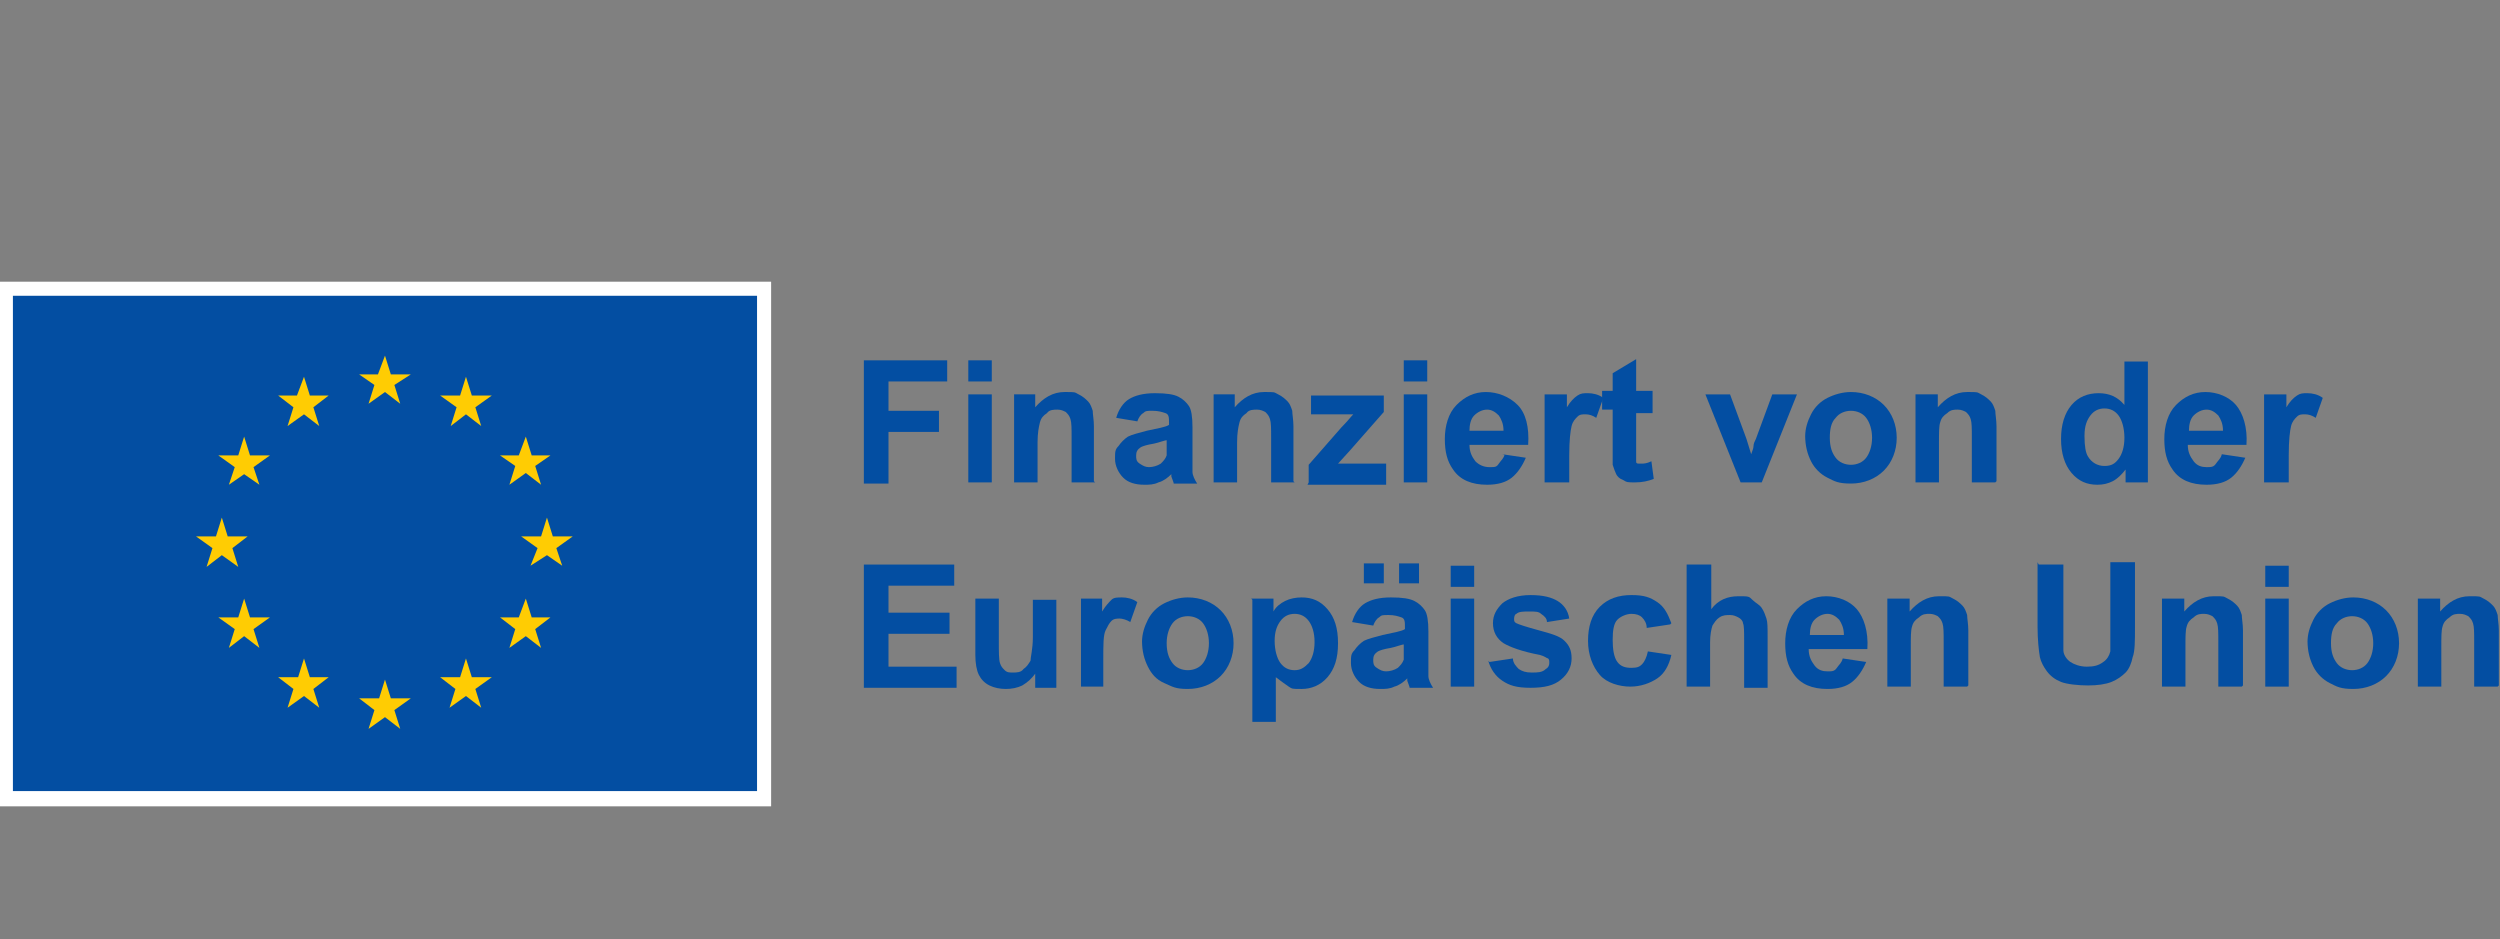 <?xml version="1.0" encoding="UTF-8"?>
<svg id="Ebene_1" data-name="Ebene 1" xmlns="http://www.w3.org/2000/svg" version="1.1" viewBox="0 0 213 80">
  <rect x="0" y="0" width="213" height="80" fill="#808080" stroke="none"/>
  <defs>
    <style>
      .cls-1 {
        fill: #034ea2;
      }

      .cls-1, .cls-2, .cls-3, .cls-4 {
        stroke-width: 0px;
      }

      .cls-2 {
        fill: #203c89;
      }

      .cls-3 {
        fill: #ffcc03;
      }

      .cls-4 {
        fill: #fff;
      }
    </style>
  </defs>
  <rect class="cls-4" x="-.2" y="24" width="65.9" height="44.7"/>
  <path class="cls-4" d="M32.8,46.8"/>
  <rect class="cls-1" x="1.1" y="25.2" width="63.4" height="42.2"/>
  <path class="cls-2" d="M32.8,46.3"/>
  <polyline class="cls-3" points="31.4 34.4 32.8 33.4 34.1 34.4 33.6 32.8 35 31.9 33.3 31.9 32.8 30.3 32.2 31.9 30.6 31.9 31.9 32.8 31.4 34.4"/>
  <polyline class="cls-3" points="24.5 36.3 25.9 35.3 27.2 36.3 26.7 34.7 28 33.7 26.4 33.7 25.9 32.1 25.3 33.7 23.7 33.7 25 34.7 24.5 36.3"/>
  <polyline class="cls-3" points="20.8 37.2 20.3 38.8 18.6 38.8 20 39.8 19.5 41.3 20.8 40.4 22.1 41.3 21.6 39.8 23 38.8 21.3 38.8 20.8 37.2"/>
  <polyline class="cls-3" points="18.9 47.3 20.3 48.3 19.8 46.7 21.1 45.7 19.4 45.7 18.9 44.1 18.4 45.7 16.7 45.7 18.1 46.7 17.6 48.3 18.9 47.3"/>
  <polyline class="cls-3" points="21.3 52.6 20.8 51 20.3 52.6 18.6 52.6 20 53.6 19.5 55.2 20.8 54.2 22.1 55.2 21.6 53.6 23 52.6 21.3 52.6"/>
  <polyline class="cls-3" points="26.4 57.7 25.9 56.1 25.4 57.7 23.7 57.7 25 58.7 24.5 60.3 25.9 59.3 27.2 60.3 26.7 58.7 28 57.7 26.4 57.7"/>
  <polyline class="cls-3" points="33.3 59.5 32.8 57.9 32.3 59.5 30.6 59.5 31.9 60.5 31.4 62.1 32.8 61.1 34.1 62.1 33.6 60.5 35 59.5 33.3 59.5"/>
  <polyline class="cls-3" points="40.2 57.7 39.7 56.1 39.2 57.7 37.5 57.7 38.8 58.7 38.3 60.3 39.7 59.3 41 60.3 40.5 58.7 41.9 57.7 40.2 57.7"/>
  <polyline class="cls-3" points="45.3 52.6 44.8 51 44.2 52.6 42.6 52.6 43.9 53.6 43.4 55.2 44.8 54.2 46.1 55.2 45.6 53.6 46.9 52.6 45.3 52.6"/>
  <polyline class="cls-3" points="48.8 45.7 47.1 45.7 46.6 44.1 46.1 45.7 44.4 45.7 45.8 46.7 45.2 48.2 46.6 47.3 47.9 48.2 47.4 46.7 48.8 45.7"/>
  <polyline class="cls-3" points="43.4 41.3 44.8 40.3 46.1 41.3 45.6 39.7 46.9 38.8 45.3 38.8 44.8 37.2 44.2 38.8 42.6 38.8 43.9 39.7 43.4 41.3"/>
  <polyline class="cls-3" points="39.7 32.1 39.2 33.7 37.5 33.7 38.9 34.7 38.4 36.3 39.7 35.3 41 36.3 40.5 34.7 41.9 33.7 40.2 33.7 39.7 32.1"/>
  <g>
    <path class="cls-1" d="M73.6,41.1v-10.4h7.1v1.8h-5v2.5h4.3v1.8h-4.3v4.4h-2.1Z"/>
    <path class="cls-1" d="M82.5,32.5v-1.8h2v1.8h-2ZM82.5,41.1v-7.5h2v7.5h-2Z"/>
    <path class="cls-1" d="M93.3,41.1h-2v-3.8c0-.8,0-1.3-.1-1.6s-.2-.4-.4-.6c-.2-.1-.4-.2-.7-.2s-.7,0-.9.3c-.3.2-.5.4-.6.8s-.2.9-.2,1.7v3.4h-2v-7.5h1.8v1.1c.7-.8,1.5-1.3,2.5-1.3s.8,0,1.2.2c.4.2.6.4.8.6s.3.5.4.8c0,.3.1.8.1,1.3v4.7h0Z"/>
    <path class="cls-1" d="M96.9,35.9l-1.8-.3c.2-.7.6-1.3,1.1-1.6s1.2-.5,2.2-.5,1.6.1,2,.3c.4.2.7.5.9.8s.3.9.3,1.8v2.3c0,.7,0,1.2,0,1.5,0,.3.2.7.4,1h-2c0-.1-.1-.3-.2-.6,0-.1,0-.2,0-.2-.3.3-.7.6-1.1.7-.4.2-.8.2-1.2.2-.8,0-1.4-.2-1.8-.6-.4-.4-.7-1-.7-1.6s0-.8.3-1.1c.2-.3.5-.6.8-.8.4-.2.9-.3,1.6-.5.9-.2,1.6-.3,1.9-.5v-.2c0-.4,0-.7-.3-.8s-.6-.2-1.1-.2-.6,0-.8.2c-.2.1-.4.4-.5.7h0ZM99.5,37.5c-.3,0-.7.2-1.2.3-.6.1-.9.2-1.1.3-.3.2-.4.4-.4.7s0,.5.3.7.5.3.8.3.7-.1,1-.3c.2-.2.4-.4.5-.7,0-.2,0-.5,0-1v-.4h0Z"/>
    <path class="cls-1" d="M110.3,41.1h-2v-3.8c0-.8,0-1.3-.1-1.6s-.2-.4-.4-.6c-.2-.1-.4-.2-.7-.2s-.7,0-.9.3c-.3.2-.5.4-.6.8s-.2.9-.2,1.7v3.4h-2v-7.5h1.8v1.1c.7-.8,1.5-1.3,2.5-1.3s.8,0,1.2.2c.4.2.6.4.8.6s.3.5.4.8c0,.3.1.8.1,1.3v4.7h0Z"/>
    <path class="cls-1" d="M111.5,41.1v-1.5l2.8-3.2c.5-.5.8-.9,1-1.1-.2,0-.5,0-.9,0h-2.7v-1.6h6.2v1.4l-2.9,3.3-1,1.1c.6,0,.9,0,1,0h3.1v1.8h-6.7Z"/>
    <path class="cls-1" d="M119.6,32.5v-1.8h2v1.8h-2ZM119.6,41.1v-7.5h2v7.5h-2Z"/>
    <path class="cls-1" d="M128,38.7l2,.3c-.3.7-.7,1.3-1.2,1.7s-1.2.6-2.1.6c-1.3,0-2.3-.4-2.9-1.3-.5-.7-.7-1.5-.7-2.6s.3-2.2,1-2.9,1.5-1.1,2.5-1.1,2,.4,2.7,1.1,1,1.9.9,3.4h-5c0,.6.2,1,.5,1.4.3.3.7.5,1.2.5s.6,0,.8-.3.4-.4.5-.8h0ZM128.1,36.7c0-.6-.2-1-.4-1.3-.3-.3-.6-.5-1-.5s-.8.2-1.1.5c-.3.3-.4.8-.4,1.3h3Z"/>
    <path class="cls-1" d="M133.6,41.1h-2v-7.5h1.9v1.1c.3-.5.6-.8.9-1s.5-.2.9-.2.9.1,1.3.4l-.6,1.7c-.3-.2-.6-.3-.9-.3s-.5,0-.7.2c-.2.2-.4.4-.5.8s-.2,1.2-.2,2.5v2.3h0Z"/>
    <path class="cls-1" d="M140.8,33.6v1.6h-1.4v3c0,.6,0,1,0,1.1s0,.2.2.2c0,0,.2,0,.3,0s.4,0,.8-.2l.2,1.5c-.5.2-1,.3-1.6.3s-.7,0-1-.2c-.3-.1-.5-.3-.6-.5-.1-.2-.2-.5-.3-.8,0-.2,0-.7,0-1.4v-3.3h-.9v-1.6h.9v-1.5l2-1.2v2.7h1.4,0Z"/>
    <path class="cls-1" d="M148.3,41.1l-3-7.5h2.1l1.4,3.8.4,1.3c.1-.3.2-.5.2-.7,0-.2.1-.4.2-.6l1.4-3.8h2.1l-3,7.5h-1.8Z"/>
    <path class="cls-1" d="M153.8,37.2c0-.7.2-1.3.5-1.9s.8-1.1,1.4-1.4c.6-.3,1.3-.5,2-.5,1.1,0,2.1.4,2.8,1.1s1.1,1.7,1.1,2.8-.4,2.1-1.1,2.8-1.7,1.1-2.8,1.1-1.4-.2-2-.5-1.1-.8-1.4-1.4c-.3-.6-.5-1.3-.5-2.2h0ZM155.9,37.3c0,.8.2,1.3.5,1.7s.8.6,1.3.6,1-.2,1.3-.6.5-1,.5-1.7-.2-1.3-.5-1.7-.8-.6-1.3-.6-1,.2-1.3.6c-.4.4-.5,1-.5,1.7h0Z"/>
    <path class="cls-1" d="M170,41.1h-2v-3.8c0-.8,0-1.3-.1-1.6s-.2-.4-.4-.6c-.2-.1-.4-.2-.7-.2s-.6,0-.9.3c-.3.2-.5.4-.6.8-.1.3-.1.9-.1,1.7v3.4h-2v-7.5h1.9v1.1c.7-.8,1.5-1.3,2.5-1.3s.8,0,1.2.2c.4.2.6.4.8.6s.3.5.4.8c0,.3.1.8.1,1.3v4.7h0Z"/>
    <path class="cls-1" d="M183,41.1h-1.9v-1.1c-.3.4-.7.8-1.1,1s-.8.3-1.3.3c-.9,0-1.6-.3-2.2-1-.6-.7-.9-1.7-.9-2.9s.3-2.2.9-2.9c.6-.7,1.4-1,2.3-1s1.6.3,2.2,1v-3.7h2v10.4h0ZM177.6,37.2c0,.8.1,1.4.3,1.7.3.5.8.8,1.4.8s.9-.2,1.2-.6c.3-.4.5-1,.5-1.8s-.2-1.5-.5-1.9-.7-.6-1.2-.6-.9.2-1.2.6c-.3.4-.5.9-.5,1.7h0Z"/>
    <path class="cls-1" d="M189.3,38.7l2,.3c-.3.7-.7,1.3-1.2,1.7s-1.2.6-2.1.6c-1.3,0-2.3-.4-2.9-1.3-.5-.7-.7-1.5-.7-2.6s.3-2.2,1-2.9,1.5-1.1,2.5-1.1,2,.4,2.6,1.1,1,1.9.9,3.4h-5c0,.6.2,1,.5,1.4s.7.5,1.1.5.6,0,.8-.3.4-.4.5-.8h0ZM189.4,36.7c0-.6-.2-1-.4-1.3-.3-.3-.6-.5-1-.5s-.8.2-1.1.5c-.3.3-.4.8-.4,1.3h3Z"/>
    <path class="cls-1" d="M194.9,41.1h-2v-7.5h1.9v1.1c.3-.5.6-.8.9-1s.5-.2.9-.2.9.1,1.3.4l-.6,1.7c-.3-.2-.6-.3-.9-.3s-.5,0-.7.2c-.2.2-.4.4-.5.8s-.2,1.2-.2,2.5v2.3h0Z"/>
    <path class="cls-1" d="M73.6,58.5v-10.4h7.7v1.8h-5.6v2.3h5.2v1.8h-5.2v2.8h5.8v1.8h-7.9Z"/>
    <path class="cls-1" d="M88.2,58.5v-1.1c-.3.4-.6.7-1.1,1-.4.2-.9.3-1.4.3s-1-.1-1.4-.3-.7-.5-.9-.9c-.2-.4-.3-1-.3-1.7v-4.8h2v3.5c0,1.1,0,1.7.1,2s.2.4.4.6.4.2.7.2.7,0,.9-.3c.3-.2.4-.4.6-.7,0-.3.2-1,.2-2v-3.2h2v7.5h-1.8Z"/>
    <path class="cls-1" d="M94.1,58.5h-2v-7.5h1.8v1.1c.3-.5.6-.8.8-1s.5-.2.9-.2.9.1,1.3.4l-.6,1.7c-.3-.2-.7-.3-.9-.3s-.5,0-.7.2c-.2.2-.3.4-.5.8s-.2,1.2-.2,2.5v2.3h0Z"/>
    <path class="cls-1" d="M97.3,54.7c0-.7.2-1.3.5-1.9.3-.6.8-1.1,1.4-1.4.6-.3,1.3-.5,2-.5,1.1,0,2.1.4,2.8,1.1s1.1,1.7,1.1,2.8-.4,2.1-1.1,2.8-1.7,1.1-2.8,1.1-1.3-.2-2-.5-1.1-.8-1.4-1.4-.5-1.3-.5-2.2h0ZM99.4,54.8c0,.8.2,1.3.5,1.7s.8.6,1.3.6,1-.2,1.3-.6.5-1,.5-1.7-.2-1.3-.5-1.7-.8-.6-1.3-.6-1,.2-1.3.6c-.3.4-.5,1-.5,1.7h0Z"/>
    <path class="cls-1" d="M106.6,51h1.9v1.1c.2-.4.6-.7,1-.9.4-.2.9-.3,1.4-.3.9,0,1.6.3,2.2,1s.9,1.6.9,2.9-.3,2.2-.9,2.9-1.4,1-2.2,1-.8,0-1.1-.2-.7-.5-1.1-.8v3.8h-2v-10.4h0ZM108.6,54.6c0,.8.2,1.5.5,1.9.3.4.7.6,1.2.6s.8-.2,1.2-.6c.3-.4.5-1,.5-1.8s-.2-1.4-.5-1.8c-.3-.4-.7-.6-1.2-.6s-.9.2-1.2.6c-.3.4-.5.9-.5,1.7h0Z"/>
    <path class="cls-1" d="M117,53.3l-1.8-.3c.2-.7.6-1.3,1.1-1.6s1.2-.5,2.2-.5,1.6.1,2,.3c.4.2.7.5.9.8s.3.9.3,1.8v2.3c0,.7,0,1.2,0,1.5,0,.3.2.7.4,1h-2c0-.1-.1-.3-.2-.6,0-.1,0-.2,0-.2-.3.3-.7.6-1.1.7-.4.2-.8.2-1.2.2-.8,0-1.4-.2-1.8-.6-.4-.4-.7-1-.7-1.6s0-.8.3-1.1c.2-.3.5-.6.8-.8.4-.2.9-.3,1.6-.5.9-.2,1.6-.3,1.9-.5v-.2c0-.4,0-.7-.3-.8s-.6-.2-1.1-.2-.6,0-.8.2c-.2.1-.4.4-.5.7h0ZM116.2,49.7v-1.7h1.7v1.7h-1.7ZM119.7,54.9c-.3,0-.7.2-1.2.3-.6.1-.9.2-1.1.3-.3.2-.4.4-.4.7s0,.5.3.7.5.3.8.3.7-.1,1-.3c.2-.2.4-.4.5-.7,0-.2,0-.5,0-1v-.4h0ZM119.2,49.7v-1.7h1.7v1.7h-1.7Z"/>
    <path class="cls-1" d="M123.6,50v-1.8h2v1.8h-2ZM123.6,58.5v-7.5h2v7.5h-2Z"/>
    <path class="cls-1" d="M126.9,56.4l2-.3c0,.4.3.7.5.9.3.2.6.3,1.1.3s.9,0,1.2-.3c.2-.1.3-.3.3-.5s0-.3-.1-.4c-.1,0-.3-.2-.7-.3-1.6-.3-2.6-.7-3.1-1-.6-.4-.9-1-.9-1.7s.3-1.2.8-1.7c.5-.4,1.3-.7,2.4-.7s1.8.2,2.3.5c.5.3.9.8,1,1.5l-1.9.3c0-.3-.2-.5-.5-.7-.2-.2-.5-.2-1-.2s-.9,0-1.1.2c-.1,0-.2.2-.2.4s0,.3.2.4c.2.1.8.3,1.9.6s1.8.5,2.2.9.6.8.6,1.5-.3,1.3-.9,1.8-1.4.7-2.6.7-1.8-.2-2.4-.6c-.6-.4-1-1-1.2-1.7h0Z"/>
    <path class="cls-1" d="M142.3,53.2l-2,.3c0-.4-.2-.7-.4-.9s-.5-.3-.9-.3-.9.2-1.2.5-.4.9-.4,1.7.1,1.5.4,1.9.7.5,1.2.5.7-.1.9-.3c.2-.2.4-.6.5-1.1l2,.3c-.2.9-.6,1.6-1.2,2s-1.4.7-2.3.7-2-.3-2.6-1c-.6-.7-1-1.7-1-2.9s.3-2.2,1-2.9c.7-.7,1.6-1,2.7-1s1.6.2,2.2.6.9,1,1.2,1.8h0Z"/>
    <path class="cls-1" d="M145.8,48.1v3.8c.6-.8,1.4-1.1,2.3-1.1s.9,0,1.2.3.6.4.8.7c.2.3.3.6.4.9s.1.8.1,1.5v4.4h-2v-4c0-.8,0-1.3-.1-1.5,0-.2-.2-.4-.4-.5-.2-.1-.4-.2-.7-.2s-.6,0-.9.2-.4.4-.6.7c-.1.3-.2.8-.2,1.4v3.8h-2v-10.4h2Z"/>
    <path class="cls-1" d="M157,56.1l2,.3c-.3.7-.7,1.3-1.2,1.7s-1.2.6-2.1.6c-1.3,0-2.3-.4-2.9-1.3-.5-.7-.7-1.5-.7-2.6s.3-2.2,1-2.9,1.5-1.1,2.5-1.1,2,.4,2.6,1.1,1,1.9.9,3.4h-5c0,.6.2,1,.5,1.4s.7.5,1.1.5.6,0,.8-.3.4-.4.5-.8h0ZM157.1,54.1c0-.6-.2-1-.4-1.3-.3-.3-.6-.5-1-.5s-.8.2-1.1.5c-.3.3-.4.8-.4,1.3h3Z"/>
    <path class="cls-1" d="M167.6,58.5h-2v-3.8c0-.8,0-1.3-.1-1.6s-.2-.4-.4-.6c-.2-.1-.4-.2-.7-.2s-.6,0-.9.3c-.3.2-.5.4-.6.8-.1.3-.1.9-.1,1.7v3.4h-2v-7.5h1.9v1.1c.7-.8,1.5-1.3,2.5-1.3s.8,0,1.2.2c.4.2.6.4.8.6s.3.5.4.8c0,.3.1.8.1,1.3v4.7h0Z"/>
    <path class="cls-1" d="M173.7,48.1h2.1v5.6c0,.9,0,1.5,0,1.7,0,.4.3.8.6,1s.8.4,1.4.4,1-.1,1.4-.4c.3-.2.5-.5.6-.9,0-.3,0-.9,0-1.8v-5.8h2.1v5.5c0,1.2,0,2.1-.2,2.6-.1.5-.3,1-.6,1.3s-.7.6-1.2.8-1.2.3-2,.3-1.8-.1-2.3-.3-.9-.5-1.2-.9c-.3-.4-.5-.8-.6-1.2-.1-.6-.2-1.5-.2-2.6v-5.5h0Z"/>
    <path class="cls-1" d="M191,58.5h-2v-3.8c0-.8,0-1.3-.1-1.6s-.2-.4-.4-.6c-.2-.1-.4-.2-.7-.2s-.6,0-.9.3c-.3.2-.5.4-.6.8-.1.3-.1.9-.1,1.7v3.4h-2v-7.5h1.9v1.1c.7-.8,1.5-1.3,2.5-1.3s.8,0,1.2.2c.4.2.6.4.8.6s.3.5.4.8c0,.3.1.8.1,1.3v4.7h0Z"/>
    <path class="cls-1" d="M193,50v-1.8h2v1.8h-2ZM193,58.5v-7.5h2v7.5h-2Z"/>
    <path class="cls-1" d="M196.6,54.7c0-.7.2-1.3.5-1.9s.8-1.1,1.4-1.4c.6-.3,1.3-.5,2-.5,1.1,0,2.1.4,2.8,1.1s1.1,1.7,1.1,2.8-.4,2.1-1.1,2.8-1.7,1.1-2.8,1.1-1.4-.2-2-.5-1.1-.8-1.4-1.4c-.3-.6-.5-1.3-.5-2.2h0ZM198.6,54.8c0,.8.2,1.3.5,1.7s.8.6,1.3.6,1-.2,1.3-.6.5-1,.5-1.7-.2-1.3-.5-1.7-.8-.6-1.3-.6-1,.2-1.3.6c-.4.4-.5,1-.5,1.7h0Z"/>
    <path class="cls-1" d="M212.8,58.5h-2v-3.8c0-.8,0-1.3-.1-1.6s-.2-.4-.4-.6c-.2-.1-.4-.2-.7-.2s-.6,0-.9.3c-.3.2-.5.4-.6.8-.1.3-.1.9-.1,1.7v3.4h-2v-7.5h1.9v1.1c.7-.8,1.5-1.3,2.5-1.3s.8,0,1.2.2c.4.2.6.4.8.6s.3.5.4.8c0,.3.1.8.1,1.3v4.7h0Z"/>
  </g>
</svg>